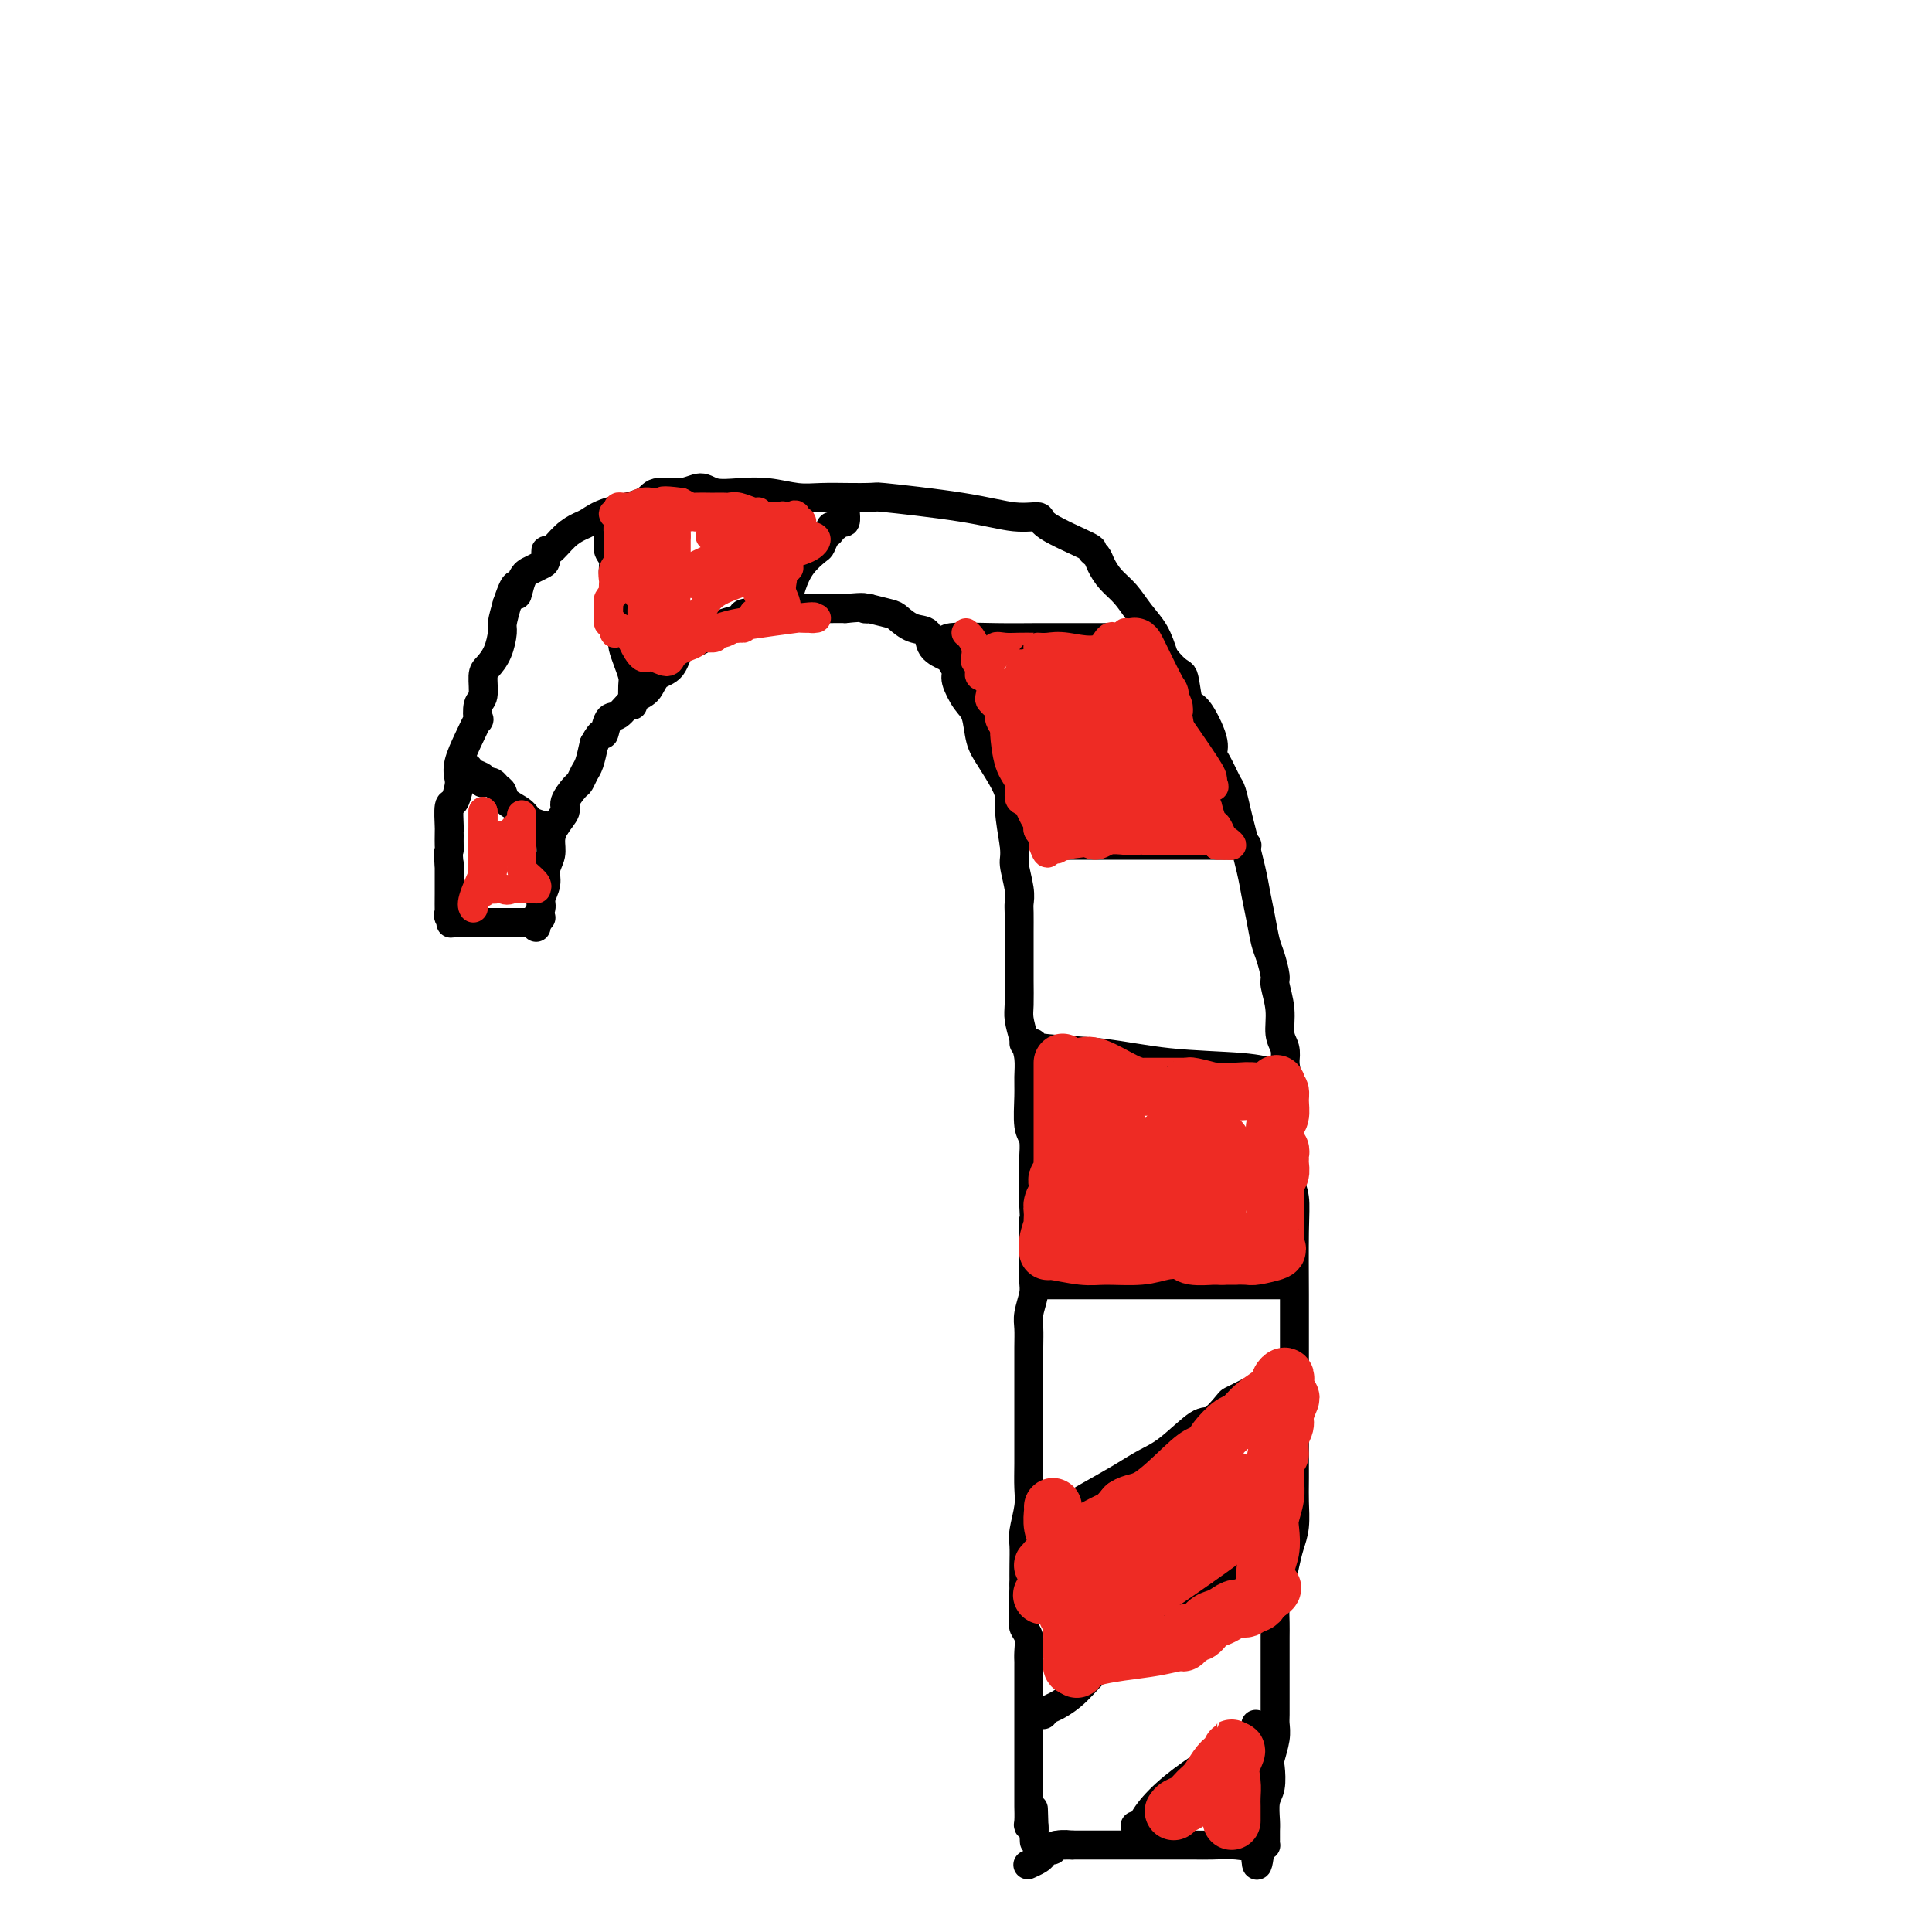 <svg viewBox='0 0 400 400' version='1.1' xmlns='http://www.w3.org/2000/svg' xmlns:xlink='http://www.w3.org/1999/xlink'><g fill='none' stroke='#000000' stroke-width='6' stroke-linecap='round' stroke-linejoin='round'><path d='M111,192c0.033,-0.359 0.065,-0.718 0,-1c-0.065,-0.282 -0.229,-0.487 0,-1c0.229,-0.513 0.850,-1.334 1,-2c0.150,-0.666 -0.170,-1.179 0,-2c0.170,-0.821 0.832,-1.952 1,-3c0.168,-1.048 -0.157,-2.014 0,-3c0.157,-0.986 0.797,-1.992 1,-3c0.203,-1.008 -0.030,-2.018 0,-3c0.030,-0.982 0.323,-1.936 1,-3c0.677,-1.064 1.740,-2.239 2,-3c0.260,-0.761 -0.281,-1.108 0,-2c0.281,-0.892 1.385,-2.327 2,-3c0.615,-0.673 0.742,-0.582 1,-1c0.258,-0.418 0.646,-1.343 1,-2c0.354,-0.657 0.672,-1.045 1,-2c0.328,-0.955 0.664,-2.478 1,-4'/><path d='M123,154c1.807,-3.370 1.825,-1.794 2,-2c0.175,-0.206 0.507,-2.195 1,-3c0.493,-0.805 1.147,-0.426 2,-1c0.853,-0.574 1.904,-2.102 3,-3c1.096,-0.898 2.235,-1.167 3,-2c0.765,-0.833 1.154,-2.230 2,-3c0.846,-0.770 2.148,-0.913 3,-2c0.852,-1.087 1.252,-3.117 2,-4c0.748,-0.883 1.843,-0.618 3,-1c1.157,-0.382 2.374,-1.413 3,-2c0.626,-0.587 0.659,-0.732 1,-1c0.341,-0.268 0.991,-0.659 2,-1c1.009,-0.341 2.378,-0.631 3,-1c0.622,-0.369 0.498,-0.817 1,-1c0.502,-0.183 1.629,-0.102 2,0c0.371,0.102 -0.014,0.223 1,0c1.014,-0.223 3.426,-0.792 5,-1c1.574,-0.208 2.308,-0.056 4,0c1.692,0.056 4.340,0.016 6,0c1.660,-0.016 2.330,-0.008 3,0'/><path d='M175,126c4.697,-0.468 3.940,-0.138 4,0c0.060,0.138 0.939,0.083 1,0c0.061,-0.083 -0.694,-0.193 0,0c0.694,0.193 2.838,0.688 4,1c1.162,0.312 1.341,0.441 2,1c0.659,0.559 1.797,1.549 3,2c1.203,0.451 2.470,0.362 3,1c0.530,0.638 0.323,2.003 1,3c0.677,0.997 2.240,1.625 3,2c0.760,0.375 0.718,0.496 1,1c0.282,0.504 0.887,1.391 1,2c0.113,0.609 -0.266,0.941 0,2c0.266,1.059 1.178,2.846 2,4c0.822,1.154 1.555,1.674 2,3c0.445,1.326 0.602,3.457 1,5c0.398,1.543 1.038,2.496 2,4c0.962,1.504 2.248,3.558 3,5c0.752,1.442 0.972,2.273 1,3c0.028,0.727 -0.135,1.351 0,3c0.135,1.649 0.567,4.325 1,7'/><path d='M210,175c0.249,2.658 -0.130,2.802 0,4c0.130,1.198 0.767,3.451 1,5c0.233,1.549 0.063,2.395 0,3c-0.063,0.605 -0.017,0.968 0,2c0.017,1.032 0.005,2.734 0,4c-0.005,1.266 -0.002,2.095 0,3c0.002,0.905 0.003,1.887 0,3c-0.003,1.113 -0.011,2.359 0,4c0.011,1.641 0.041,3.678 0,5c-0.041,1.322 -0.154,1.929 0,3c0.154,1.071 0.576,2.605 1,4c0.424,1.395 0.849,2.651 1,4c0.151,1.349 0.026,2.790 0,4c-0.026,1.210 0.046,2.188 0,4c-0.046,1.812 -0.208,4.458 0,6c0.208,1.542 0.788,1.980 1,3c0.212,1.020 0.057,2.621 0,4c-0.057,1.379 -0.016,2.537 0,4c0.016,1.463 0.008,3.232 0,5'/><path d='M214,249c0.619,12.084 0.167,5.295 0,4c-0.167,-1.295 -0.048,2.906 0,5c0.048,2.094 0.027,2.083 0,3c-0.027,0.917 -0.060,2.764 0,4c0.060,1.236 0.212,1.862 0,3c-0.212,1.138 -0.789,2.789 -1,4c-0.211,1.211 -0.057,1.981 0,3c0.057,1.019 0.015,2.286 0,4c-0.015,1.714 -0.004,3.874 0,5c0.004,1.126 0.001,1.216 0,2c-0.001,0.784 -0.001,2.261 0,4c0.001,1.739 0.001,3.741 0,5c-0.001,1.259 -0.004,1.776 0,3c0.004,1.224 0.015,3.155 0,5c-0.015,1.845 -0.057,3.602 0,5c0.057,1.398 0.211,2.435 0,4c-0.211,1.565 -0.789,3.657 -1,5c-0.211,1.343 -0.057,1.939 0,3c0.057,1.061 0.016,2.589 0,4c-0.016,1.411 -0.008,2.706 0,4'/><path d='M212,328c-0.314,12.475 -0.098,4.161 0,2c0.098,-2.161 0.079,1.831 0,4c-0.079,2.169 -0.217,2.516 0,3c0.217,0.484 0.790,1.107 1,2c0.210,0.893 0.056,2.057 0,3c-0.056,0.943 -0.015,1.663 0,2c0.015,0.337 0.004,0.289 0,1c-0.004,0.711 -0.001,2.180 0,4c0.001,1.820 0.000,3.990 0,5c-0.000,1.010 -0.000,0.860 0,2c0.000,1.140 0.000,3.570 0,5c-0.000,1.430 -0.000,1.859 0,3c0.000,1.141 0.000,2.996 0,4c-0.000,1.004 -0.001,1.159 0,2c0.001,0.841 0.004,2.368 0,3c-0.004,0.632 -0.015,0.370 0,1c0.015,0.630 0.057,2.152 0,3c-0.057,0.848 -0.211,1.021 0,1c0.211,-0.021 0.788,-0.236 1,0c0.212,0.236 0.061,0.925 0,1c-0.061,0.075 -0.030,-0.462 0,-1'/><path d='M214,378c0.311,7.333 0.089,0.667 0,-2c-0.089,-2.667 -0.044,-1.333 0,0'/><path d='M112,190c-0.333,0.423 -0.666,0.845 -1,1c-0.334,0.155 -0.671,0.041 -1,0c-0.329,-0.041 -0.652,-0.011 -1,0c-0.348,0.011 -0.722,0.003 -1,0c-0.278,-0.003 -0.459,-0.001 -1,0c-0.541,0.001 -1.441,0.000 -2,0c-0.559,-0.000 -0.776,-0.000 -1,0c-0.224,0.000 -0.454,0.000 -1,0c-0.546,-0.000 -1.407,-0.000 -2,0c-0.593,0.000 -0.918,0.000 -1,0c-0.082,-0.000 0.080,-0.000 0,0c-0.080,0.000 -0.403,0.000 -1,0c-0.597,-0.000 -1.468,-0.000 -2,0c-0.532,0.000 -0.723,0.000 -1,0c-0.277,-0.000 -0.638,-0.000 -1,0'/><path d='M95,191c-2.796,0.195 -1.285,0.182 -1,0c0.285,-0.182 -0.656,-0.533 -1,-1c-0.344,-0.467 -0.092,-1.050 0,-1c0.092,0.050 0.025,0.732 0,0c-0.025,-0.732 -0.007,-2.876 0,-4c0.007,-1.124 0.002,-1.226 0,-2c-0.002,-0.774 -0.001,-2.221 0,-3c0.001,-0.779 0.000,-0.889 0,-1'/><path d='M93,179c-0.309,-2.503 -0.083,-2.762 0,-3c0.083,-0.238 0.021,-0.457 0,-1c-0.021,-0.543 -0.003,-1.411 0,-2c0.003,-0.589 -0.010,-0.900 0,-1c0.010,-0.100 0.041,0.010 0,-1c-0.041,-1.010 -0.156,-3.140 0,-4c0.156,-0.860 0.583,-0.452 1,-1c0.417,-0.548 0.823,-2.054 1,-3c0.177,-0.946 0.125,-1.333 0,-2c-0.125,-0.667 -0.322,-1.615 0,-3c0.322,-1.385 1.162,-3.208 2,-5c0.838,-1.792 1.674,-3.551 2,-4c0.326,-0.449 0.142,0.414 0,0c-0.142,-0.414 -0.242,-2.104 0,-3c0.242,-0.896 0.825,-0.996 1,-2c0.175,-1.004 -0.059,-2.911 0,-4c0.059,-1.089 0.411,-1.361 1,-2c0.589,-0.639 1.416,-1.646 2,-3c0.584,-1.354 0.927,-3.057 1,-4c0.073,-0.943 -0.122,-1.127 0,-2c0.122,-0.873 0.561,-2.437 1,-4'/><path d='M105,125c2.274,-6.797 1.958,-2.789 2,-2c0.042,0.789 0.442,-1.639 1,-3c0.558,-1.361 1.275,-1.654 2,-2c0.725,-0.346 1.457,-0.743 2,-1c0.543,-0.257 0.898,-0.373 1,-1c0.102,-0.627 -0.048,-1.764 0,-2c0.048,-0.236 0.295,0.428 1,0c0.705,-0.428 1.870,-1.948 3,-3c1.130,-1.052 2.225,-1.635 3,-2c0.775,-0.365 1.228,-0.513 2,-1c0.772,-0.487 1.862,-1.312 4,-2c2.138,-0.688 5.323,-1.238 7,-2c1.677,-0.762 1.847,-1.735 3,-2c1.153,-0.265 3.289,0.177 5,0c1.711,-0.177 2.995,-0.972 4,-1c1.005,-0.028 1.730,0.710 3,1c1.270,0.290 3.086,0.130 5,0c1.914,-0.130 3.925,-0.231 6,0c2.075,0.231 4.212,0.793 6,1c1.788,0.207 3.225,0.059 5,0c1.775,-0.059 3.887,-0.030 6,0'/><path d='M176,103c6.959,0.067 4.358,-0.266 7,0c2.642,0.266 10.527,1.129 16,2c5.473,0.871 8.534,1.749 11,2c2.466,0.251 4.338,-0.127 5,0c0.662,0.127 0.113,0.757 2,2c1.887,1.243 6.209,3.099 8,4c1.791,0.901 1.049,0.848 1,1c-0.049,0.152 0.594,0.508 1,1c0.406,0.492 0.574,1.120 1,2c0.426,0.880 1.112,2.012 2,3c0.888,0.988 1.980,1.832 3,3c1.020,1.168 1.967,2.661 3,4c1.033,1.339 2.152,2.526 3,4c0.848,1.474 1.424,3.237 2,5'/><path d='M241,136c3.030,3.861 3.606,3.013 4,4c0.394,0.987 0.605,3.809 1,5c0.395,1.191 0.974,0.750 2,2c1.026,1.250 2.498,4.192 3,6c0.502,1.808 0.033,2.483 0,3c-0.033,0.517 0.371,0.875 1,2c0.629,1.125 1.482,3.017 2,4c0.518,0.983 0.702,1.055 1,2c0.298,0.945 0.710,2.761 1,4c0.290,1.239 0.459,1.900 1,4c0.541,2.100 1.454,5.638 2,8c0.546,2.362 0.725,3.547 1,5c0.275,1.453 0.647,3.174 1,5c0.353,1.826 0.687,3.758 1,5c0.313,1.242 0.605,1.796 1,3c0.395,1.204 0.894,3.060 1,4c0.106,0.940 -0.182,0.965 0,2c0.182,1.035 0.832,3.082 1,5c0.168,1.918 -0.147,3.709 0,5c0.147,1.291 0.756,2.083 1,3c0.244,0.917 0.122,1.958 0,3'/><path d='M266,220c1.563,9.026 0.472,5.589 0,5c-0.472,-0.589 -0.324,1.668 0,3c0.324,1.332 0.823,1.737 1,3c0.177,1.263 0.033,3.383 0,5c-0.033,1.617 0.044,2.730 0,4c-0.044,1.270 -0.208,2.696 0,4c0.208,1.304 0.788,2.487 1,4c0.212,1.513 0.057,3.355 0,7c-0.057,3.645 -0.015,9.094 0,13c0.015,3.906 0.004,6.269 0,8c-0.004,1.731 -0.000,2.829 0,6c0.000,3.171 -0.003,8.413 0,13c0.003,4.587 0.012,8.518 0,11c-0.012,2.482 -0.045,3.513 0,5c0.045,1.487 0.167,3.430 0,5c-0.167,1.570 -0.622,2.769 -1,4c-0.378,1.231 -0.679,2.495 -1,4c-0.321,1.505 -0.660,3.253 -1,5'/><path d='M265,329c-0.691,2.775 -0.917,3.214 -1,4c-0.083,0.786 -0.022,1.920 0,3c0.022,1.080 0.006,2.105 0,3c-0.006,0.895 -0.002,1.661 0,3c0.002,1.339 0.000,3.250 0,5c-0.000,1.750 0.001,3.338 0,4c-0.001,0.662 -0.004,0.398 0,1c0.004,0.602 0.015,2.071 0,3c-0.015,0.929 -0.056,1.320 0,2c0.056,0.680 0.207,1.650 0,3c-0.207,1.350 -0.773,3.079 -1,4c-0.227,0.921 -0.113,1.033 0,2c0.113,0.967 0.227,2.787 0,4c-0.227,1.213 -0.793,1.817 -1,3c-0.207,1.183 -0.055,2.944 0,4c0.055,1.056 0.012,1.407 0,2c-0.012,0.593 0.007,1.427 0,2c-0.007,0.573 -0.040,0.885 0,1c0.040,0.115 0.154,0.033 0,0c-0.154,-0.033 -0.577,-0.016 -1,0'/><path d='M261,382c-0.892,8.199 -1.123,2.197 -1,0c0.123,-2.197 0.598,-0.589 0,0c-0.598,0.589 -2.271,0.158 -4,0c-1.729,-0.158 -3.514,-0.042 -5,0c-1.486,0.042 -2.672,0.011 -4,0c-1.328,-0.011 -2.796,-0.003 -4,0c-1.204,0.003 -2.143,0.001 -3,0c-0.857,-0.001 -1.630,-0.000 -3,0c-1.370,0.000 -3.336,0.000 -4,0c-0.664,-0.000 -0.028,-0.000 0,0c0.028,0.000 -0.554,0.000 -1,0c-0.446,-0.000 -0.757,-0.000 -1,0c-0.243,0.000 -0.418,0.000 -1,0c-0.582,-0.000 -1.570,-0.000 -2,0c-0.430,0.000 -0.301,0.000 -1,0c-0.699,-0.000 -2.227,-0.000 -3,0c-0.773,0.000 -0.792,0.000 -1,0c-0.208,-0.000 -0.604,-0.000 -1,0'/><path d='M222,382c-6.151,0.017 -2.030,0.060 -1,0c1.030,-0.060 -1.032,-0.224 -2,0c-0.968,0.224 -0.841,0.834 -1,1c-0.159,0.166 -0.603,-0.113 -1,0c-0.397,0.113 -0.745,0.618 -1,1c-0.255,0.382 -0.415,0.641 -1,1c-0.585,0.359 -1.596,0.817 -2,1c-0.404,0.183 -0.202,0.092 0,0'/><path d='M115,171c-0.390,-0.017 -0.780,-0.035 -1,0c-0.220,0.035 -0.268,0.122 -1,0c-0.732,-0.122 -2.146,-0.452 -3,-1c-0.854,-0.548 -1.146,-1.313 -2,-2c-0.854,-0.687 -2.270,-1.294 -3,-2c-0.730,-0.706 -0.774,-1.510 -1,-2c-0.226,-0.490 -0.636,-0.666 -1,-1c-0.364,-0.334 -0.684,-0.824 -1,-1c-0.316,-0.176 -0.627,-0.036 -1,0c-0.373,0.036 -0.807,-0.032 -1,0c-0.193,0.032 -0.144,0.163 0,0c0.144,-0.163 0.385,-0.621 0,-1c-0.385,-0.379 -1.396,-0.680 -2,-1c-0.604,-0.320 -0.802,-0.660 -1,-1'/><path d='M97,159c-3.000,-2.000 -1.500,-1.000 0,0'/><path d='M131,146c0.006,-0.125 0.012,-0.250 0,-1c-0.012,-0.750 -0.042,-2.125 0,-3c0.042,-0.875 0.156,-1.249 0,-2c-0.156,-0.751 -0.582,-1.880 -1,-3c-0.418,-1.120 -0.829,-2.232 -1,-3c-0.171,-0.768 -0.102,-1.191 0,-2c0.102,-0.809 0.239,-2.002 0,-3c-0.239,-0.998 -0.852,-1.800 -1,-3c-0.148,-1.200 0.171,-2.797 0,-4c-0.171,-1.203 -0.830,-2.013 -1,-3c-0.170,-0.987 0.150,-2.151 0,-3c-0.150,-0.849 -0.771,-1.382 -1,-2c-0.229,-0.618 -0.065,-1.319 0,-2c0.065,-0.681 0.033,-1.340 0,-2'/><path d='M126,110c-0.833,-6.000 -0.417,-3.000 0,0'/><path d='M162,127c-0.093,-0.261 -0.186,-0.522 0,-1c0.186,-0.478 0.652,-1.174 1,-2c0.348,-0.826 0.579,-1.783 1,-3c0.421,-1.217 1.031,-2.693 2,-4c0.969,-1.307 2.297,-2.445 3,-3c0.703,-0.555 0.780,-0.526 1,-1c0.220,-0.474 0.584,-1.452 1,-2c0.416,-0.548 0.886,-0.667 1,-1c0.114,-0.333 -0.127,-0.881 0,-1c0.127,-0.119 0.622,0.192 1,0c0.378,-0.192 0.637,-0.887 1,-1c0.363,-0.113 0.828,0.354 1,0c0.172,-0.354 0.049,-1.530 0,-2c-0.049,-0.470 -0.025,-0.235 0,0'/><path d='M195,133c0.522,0.113 1.043,0.226 1,0c-0.043,-0.226 -0.652,-0.793 1,-1c1.652,-0.207 5.563,-0.056 9,0c3.437,0.056 6.399,0.015 9,0c2.601,-0.015 4.842,-0.004 8,0c3.158,0.004 7.235,0.001 9,0c1.765,-0.001 1.219,-0.000 1,0c-0.219,0.000 -0.109,0.000 0,0'/><path d='M220,175c0.894,0.000 1.788,0.000 4,0c2.212,0.000 5.742,0.000 10,0c4.258,0.000 9.244,0.000 13,0c3.756,0.000 6.280,0.000 8,0c1.720,0.000 2.634,0.000 3,0c0.366,0.000 0.183,0.000 0,0'/><path d='M212,216c0.898,-0.098 1.797,-0.195 2,0c0.203,0.195 -0.289,0.683 2,1c2.289,0.317 7.359,0.463 12,1c4.641,0.537 8.851,1.464 14,2c5.149,0.536 11.236,0.679 15,1c3.764,0.321 5.205,0.818 6,1c0.795,0.182 0.945,0.049 1,0c0.055,-0.049 0.016,-0.014 0,0c-0.016,0.014 -0.008,0.007 0,0'/><path d='M215,266c0.282,0.000 0.564,0.000 1,0c0.436,0.000 1.026,0.000 4,0c2.974,0.000 8.331,0.000 13,0c4.669,0.000 8.651,0.000 13,0c4.349,0.000 9.067,0.000 11,0c1.933,0.000 1.081,0.000 1,0c-0.081,0.000 0.610,0.000 1,0c0.390,0.000 0.481,0.000 1,0c0.519,0.000 1.467,0.000 2,0c0.533,-0.000 0.651,0.000 1,0c0.349,0.000 0.929,0.000 1,0c0.071,0.000 -0.365,0.000 0,0c0.365,0.000 1.533,0.000 2,0c0.467,0.000 0.234,0.000 0,0'/><path d='M218,315c0.413,-0.373 0.826,-0.747 1,-1c0.174,-0.253 0.109,-0.386 1,-1c0.891,-0.614 2.739,-1.710 5,-3c2.261,-1.290 4.936,-2.774 7,-4c2.064,-1.226 3.516,-2.196 5,-3c1.484,-0.804 2.999,-1.444 5,-3c2.001,-1.556 4.489,-4.027 6,-5c1.511,-0.973 2.044,-0.446 3,-1c0.956,-0.554 2.333,-2.187 3,-3c0.667,-0.813 0.622,-0.806 1,-1c0.378,-0.194 1.179,-0.591 2,-1c0.821,-0.409 1.663,-0.831 2,-1c0.337,-0.169 0.168,-0.084 0,0'/><path d='M216,355c0.286,-0.365 0.572,-0.729 1,-1c0.428,-0.271 0.997,-0.448 2,-1c1.003,-0.552 2.439,-1.479 4,-3c1.561,-1.521 3.246,-3.636 5,-5c1.754,-1.364 3.575,-1.976 5,-3c1.425,-1.024 2.453,-2.458 4,-4c1.547,-1.542 3.613,-3.190 5,-4c1.387,-0.810 2.093,-0.780 3,-1c0.907,-0.220 2.013,-0.690 3,-1c0.987,-0.310 1.856,-0.459 3,-1c1.144,-0.541 2.565,-1.473 3,-2c0.435,-0.527 -0.114,-0.649 0,-1c0.114,-0.351 0.893,-0.931 1,-1c0.107,-0.069 -0.456,0.373 0,0c0.456,-0.373 1.930,-1.562 3,-2c1.070,-0.438 1.734,-0.125 2,0c0.266,0.125 0.133,0.063 0,0'/><path d='M260,325c3.000,-1.500 1.500,-0.750 0,0'/><path d='M235,378c0.300,0.224 0.599,0.448 1,0c0.401,-0.448 0.902,-1.566 2,-3c1.098,-1.434 2.792,-3.182 5,-5c2.208,-1.818 4.931,-3.706 7,-5c2.069,-1.294 3.482,-1.993 5,-3c1.518,-1.007 3.139,-2.321 4,-3c0.861,-0.679 0.963,-0.721 1,-1c0.037,-0.279 0.011,-0.794 0,-1c-0.011,-0.206 -0.005,-0.103 0,0'/></g>
<g fill='none' stroke='#EE2B24' stroke-width='6' stroke-linecap='round' stroke-linejoin='round'><path d='M100,168c0.000,0.314 0.000,0.629 0,1c0.000,0.371 0.000,0.799 0,2c0.000,1.201 0.000,3.176 0,4c0.000,0.824 0.000,0.498 0,1c0.000,0.502 0.000,1.831 0,3c0.000,1.169 0.000,2.179 0,3c0.000,0.821 0.000,1.452 0,2c0.000,0.548 0.000,1.014 0,1c0.000,-0.014 0.000,-0.507 0,-1'/><path d='M100,184c0.000,2.158 0.000,-0.448 0,-2c0.000,-1.552 0.000,-2.051 0,-3c0.000,-0.949 0.000,-2.350 0,-3c0.000,-0.650 0.000,-0.551 0,-1c0.000,-0.449 0.000,-1.447 0,-2c0.000,-0.553 0.000,-0.660 0,-1c0.000,-0.340 0.000,-0.913 0,-1c0.000,-0.087 0.000,0.311 0,0c0.000,-0.311 0.000,-1.331 0,-2c0.000,-0.669 0.000,-0.988 0,-1c0.000,-0.012 0.000,0.282 0,1c0.000,0.718 0.000,1.859 0,3'/><path d='M100,172c-0.003,1.144 -0.010,2.505 0,4c0.010,1.495 0.036,3.122 0,4c-0.036,0.878 -0.135,1.005 0,1c0.135,-0.005 0.505,-0.141 1,0c0.495,0.141 1.116,0.560 1,1c-0.116,0.440 -0.970,0.903 -1,1c-0.030,0.097 0.762,-0.170 1,0c0.238,0.170 -0.080,0.778 0,1c0.080,0.222 0.558,0.060 1,0c0.442,-0.060 0.850,-0.016 1,0c0.150,0.016 0.043,0.005 0,0c-0.043,-0.005 -0.021,-0.002 0,0'/><path d='M104,184c1.024,0.619 1.583,0.166 2,0c0.417,-0.166 0.690,-0.045 1,0c0.310,0.045 0.657,0.012 1,0c0.343,-0.012 0.682,-0.005 1,0c0.318,0.005 0.615,0.009 1,0c0.385,-0.009 0.860,-0.031 1,0c0.140,0.031 -0.053,0.114 0,0c0.053,-0.114 0.354,-0.426 0,-1c-0.354,-0.574 -1.363,-1.412 -2,-2c-0.637,-0.588 -0.902,-0.928 -1,-1c-0.098,-0.072 -0.028,0.122 0,0c0.028,-0.122 0.014,-0.561 0,-1'/><path d='M108,179c-0.309,-0.951 -0.083,-0.829 0,-1c0.083,-0.171 0.022,-0.637 0,-1c-0.022,-0.363 -0.006,-0.624 0,-1c0.006,-0.376 0.002,-0.868 0,-1c-0.002,-0.132 -0.000,0.097 0,0c0.000,-0.097 0.000,-0.521 0,-1c-0.000,-0.479 -0.000,-1.014 0,-2c0.000,-0.986 0.000,-2.425 0,-3c-0.000,-0.575 -0.000,-0.288 0,0'/><path d='M108,169c0.015,-1.031 0.053,1.391 0,2c-0.053,0.609 -0.196,-0.594 -1,0c-0.804,0.594 -2.267,2.986 -3,4c-0.733,1.014 -0.736,0.649 -1,1c-0.264,0.351 -0.791,1.419 -1,2c-0.209,0.581 -0.102,0.677 0,1c0.102,0.323 0.199,0.873 0,1c-0.199,0.127 -0.694,-0.170 -1,0c-0.306,0.170 -0.422,0.808 0,0c0.422,-0.808 1.381,-3.062 2,-4c0.619,-0.938 0.897,-0.560 1,-1c0.103,-0.440 0.029,-1.697 0,-2c-0.029,-0.303 -0.015,0.349 0,1'/><path d='M104,174c-0.342,0.465 -2.197,3.627 -3,5c-0.803,1.373 -0.556,0.956 -1,2c-0.444,1.044 -1.581,3.550 -2,5c-0.419,1.450 -0.120,1.843 0,2c0.120,0.157 0.060,0.079 0,0'/><path d='M136,136c0.331,-0.030 0.662,-0.060 1,0c0.338,0.060 0.685,0.209 1,0c0.315,-0.209 0.600,-0.777 1,-1c0.400,-0.223 0.914,-0.102 1,0c0.086,0.102 -0.256,0.185 0,0c0.256,-0.185 1.110,-0.638 2,-1c0.890,-0.362 1.815,-0.632 2,-1c0.185,-0.368 -0.372,-0.834 0,-1c0.372,-0.166 1.672,-0.030 2,0c0.328,0.030 -0.316,-0.044 0,0c0.316,0.044 1.593,0.205 2,0c0.407,-0.205 -0.056,-0.777 0,-1c0.056,-0.223 0.630,-0.099 1,0c0.370,0.099 0.534,0.171 1,0c0.466,-0.171 1.233,-0.586 2,-1'/><path d='M152,130c2.719,-0.924 1.516,-0.233 1,0c-0.516,0.233 -0.346,0.010 0,0c0.346,-0.010 0.867,0.195 1,0c0.133,-0.195 -0.123,-0.788 0,-1c0.123,-0.212 0.624,-0.043 1,0c0.376,0.043 0.625,-0.041 1,0c0.375,0.041 0.875,0.208 1,0c0.125,-0.208 -0.125,-0.792 0,-1c0.125,-0.208 0.625,-0.042 1,0c0.375,0.042 0.626,-0.041 1,0c0.374,0.041 0.871,0.207 1,0c0.129,-0.207 -0.110,-0.788 0,-1c0.110,-0.212 0.568,-0.057 1,0c0.432,0.057 0.838,0.016 1,0c0.162,-0.016 0.081,-0.008 0,0'/><path d='M162,127c1.547,-1.218 0.415,-2.764 0,-4c-0.415,-1.236 -0.111,-2.164 0,-3c0.111,-0.836 0.030,-1.581 0,-2c-0.030,-0.419 -0.008,-0.511 0,-1c0.008,-0.489 0.001,-1.374 0,-2c-0.001,-0.626 0.004,-0.994 0,-1c-0.004,-0.006 -0.016,0.348 0,0c0.016,-0.348 0.060,-1.400 0,-2c-0.060,-0.600 -0.224,-0.748 0,-1c0.224,-0.252 0.835,-0.607 1,-1c0.165,-0.393 -0.116,-0.824 0,-1c0.116,-0.176 0.629,-0.099 1,0c0.371,0.099 0.600,0.219 1,0c0.400,-0.219 0.971,-0.777 1,-1c0.029,-0.223 -0.486,-0.112 -1,0'/><path d='M165,108c0.074,-2.879 -1.239,-0.575 -2,0c-0.761,0.575 -0.968,-0.577 -1,-1c-0.032,-0.423 0.111,-0.117 0,0c-0.111,0.117 -0.476,0.047 -1,0c-0.524,-0.047 -1.208,-0.069 -2,0c-0.792,0.069 -1.694,0.229 -2,0c-0.306,-0.229 -0.017,-0.846 0,-1c0.017,-0.154 -0.238,0.155 -1,0c-0.762,-0.155 -2.032,-0.774 -3,-1c-0.968,-0.226 -1.633,-0.061 -2,0c-0.367,0.061 -0.435,0.016 -1,0c-0.565,-0.016 -1.628,-0.004 -2,0c-0.372,0.004 -0.053,-0.002 0,0c0.053,0.002 -0.161,0.011 -1,0c-0.839,-0.011 -2.303,-0.041 -3,0c-0.697,0.041 -0.628,0.155 -1,0c-0.372,-0.155 -1.186,-0.577 -2,-1'/><path d='M141,104c-4.568,-0.618 -3.988,-0.162 -4,0c-0.012,0.162 -0.614,0.029 -1,0c-0.386,-0.029 -0.555,0.045 -1,0c-0.445,-0.045 -1.167,-0.209 -2,0c-0.833,0.209 -1.779,0.791 -2,1c-0.221,0.209 0.281,0.046 0,0c-0.281,-0.046 -1.345,0.026 -2,0c-0.655,-0.026 -0.901,-0.150 -1,0c-0.099,0.150 -0.049,0.575 0,1'/><path d='M128,106c-2.011,0.428 -0.539,0.498 0,1c0.539,0.502 0.145,1.437 0,2c-0.145,0.563 -0.043,0.755 0,1c0.043,0.245 0.026,0.542 0,1c-0.026,0.458 -0.059,1.077 0,2c0.059,0.923 0.212,2.150 0,3c-0.212,0.850 -0.788,1.323 -1,2c-0.212,0.677 -0.061,1.557 0,2c0.061,0.443 0.030,0.447 0,1c-0.030,0.553 -0.061,1.653 0,2c0.061,0.347 0.212,-0.061 0,0c-0.212,0.061 -0.789,0.590 -1,1c-0.211,0.410 -0.056,0.701 0,1c0.056,0.299 0.014,0.606 0,1c-0.014,0.394 -0.001,0.876 0,1c0.001,0.124 -0.010,-0.111 0,0c0.010,0.111 0.041,0.568 0,1c-0.041,0.432 -0.155,0.838 0,1c0.155,0.162 0.577,0.081 1,0'/><path d='M127,129c0.025,3.719 0.587,1.516 1,1c0.413,-0.516 0.676,0.655 1,1c0.324,0.345 0.710,-0.137 1,0c0.290,0.137 0.484,0.894 1,2c0.516,1.106 1.353,2.560 2,3c0.647,0.440 1.102,-0.136 2,0c0.898,0.136 2.238,0.982 3,1c0.762,0.018 0.947,-0.794 1,-1c0.053,-0.206 -0.027,0.192 0,0c0.027,-0.192 0.161,-0.975 1,-2c0.839,-1.025 2.383,-2.293 4,-3c1.617,-0.707 3.309,-0.854 5,-1'/><path d='M149,130c4.430,-1.536 10.004,-1.875 13,-2c2.996,-0.125 3.415,-0.037 4,0c0.585,0.037 1.336,0.021 2,0c0.664,-0.021 1.241,-0.047 1,0c-0.241,0.047 -1.299,0.169 -1,0c0.299,-0.169 1.957,-0.628 -3,0c-4.957,0.628 -16.528,2.341 -21,3c-4.472,0.659 -1.846,0.262 -1,0c0.846,-0.262 -0.089,-0.389 0,-1c0.089,-0.611 1.204,-1.705 2,-3c0.796,-1.295 1.275,-2.790 3,-4c1.725,-1.210 4.695,-2.133 7,-3c2.305,-0.867 3.944,-1.676 5,-2c1.056,-0.324 1.528,-0.162 2,0'/><path d='M162,118c2.340,-0.797 1.189,-0.290 0,0c-1.189,0.290 -2.417,0.362 -5,1c-2.583,0.638 -6.520,1.843 -10,2c-3.480,0.157 -6.504,-0.734 -8,-1c-1.496,-0.266 -1.463,0.093 1,-1c2.463,-1.093 7.355,-3.636 11,-5c3.645,-1.364 6.043,-1.548 9,-2c2.957,-0.452 6.473,-1.173 8,-1c1.527,0.173 1.065,1.239 0,2c-1.065,0.761 -2.733,1.217 -5,2c-2.267,0.783 -5.134,1.891 -8,3'/><path d='M155,118c-3.343,1.320 -5.200,1.122 -6,1c-0.800,-0.122 -0.544,-0.166 0,-1c0.544,-0.834 1.377,-2.457 3,-4c1.623,-1.543 4.035,-3.006 6,-4c1.965,-0.994 3.482,-1.518 4,-2c0.518,-0.482 0.037,-0.924 0,-1c-0.037,-0.076 0.371,0.212 0,1c-0.371,0.788 -1.522,2.077 -3,4c-1.478,1.923 -3.282,4.479 -5,6c-1.718,1.521 -3.348,2.006 -4,2c-0.652,-0.006 -0.326,-0.503 0,-1'/><path d='M150,119c-1.897,1.431 -0.641,-0.493 0,-3c0.641,-2.507 0.665,-5.599 1,-7c0.335,-1.401 0.980,-1.111 1,-1c0.020,0.111 -0.584,0.044 -1,0c-0.416,-0.044 -0.645,-0.064 -1,0c-0.355,0.064 -0.838,0.213 -1,0c-0.162,-0.213 -0.005,-0.788 0,-1c0.005,-0.212 -0.141,-0.061 -1,0c-0.859,0.061 -2.429,0.030 -4,0'/><path d='M144,107c-1.201,-0.309 -0.705,-0.083 -1,0c-0.295,0.083 -1.382,0.023 -2,0c-0.618,-0.023 -0.768,-0.011 -1,0c-0.232,0.011 -0.545,0.019 -1,0c-0.455,-0.019 -1.050,-0.066 -2,0c-0.950,0.066 -2.255,0.244 -3,0c-0.745,-0.244 -0.931,-0.912 -1,-1c-0.069,-0.088 -0.020,0.403 0,1c0.020,0.597 0.010,1.298 0,2'/><path d='M133,109c-2.155,1.123 -2.041,2.931 -2,4c0.041,1.069 0.010,1.400 0,2c-0.010,0.600 0.001,1.469 0,2c-0.001,0.531 -0.015,0.723 0,1c0.015,0.277 0.060,0.638 0,1c-0.060,0.362 -0.226,0.725 0,1c0.226,0.275 0.844,0.462 1,1c0.156,0.538 -0.152,1.426 0,2c0.152,0.574 0.762,0.832 1,1c0.238,0.168 0.102,0.244 0,1c-0.102,0.756 -0.172,2.192 0,3c0.172,0.808 0.586,0.987 1,1c0.414,0.013 0.829,-0.140 1,0c0.171,0.140 0.097,0.574 0,1c-0.097,0.426 -0.219,0.846 0,1c0.219,0.154 0.777,0.044 1,0c0.223,-0.044 0.112,-0.022 0,0'/><path d='M136,131c1.049,1.643 1.171,0.251 1,0c-0.171,-0.251 -0.634,0.637 0,0c0.634,-0.637 2.366,-2.801 3,-4c0.634,-1.199 0.170,-1.434 0,-2c-0.170,-0.566 -0.046,-1.464 0,-2c0.046,-0.536 0.012,-0.710 0,-1c-0.012,-0.290 -0.003,-0.696 0,-1c0.003,-0.304 0.001,-0.505 0,-1c-0.001,-0.495 -0.000,-1.284 0,-2c0.000,-0.716 0.000,-1.359 0,-2c-0.000,-0.641 -0.000,-1.279 0,-2c0.000,-0.721 0.000,-1.523 0,-2c-0.000,-0.477 -0.000,-0.628 0,-1c0.000,-0.372 0.000,-0.963 0,-1c-0.000,-0.037 -0.000,0.482 0,1'/><path d='M140,111c-0.182,-1.903 -0.637,1.339 -1,3c-0.363,1.661 -0.633,1.739 -1,2c-0.367,0.261 -0.829,0.703 -1,1c-0.171,0.297 -0.050,0.449 0,1c0.050,0.551 0.027,1.503 0,2c-0.027,0.497 -0.060,0.540 0,1c0.060,0.460 0.213,1.336 0,2c-0.213,0.664 -0.791,1.115 -1,2c-0.209,0.885 -0.048,2.204 0,3c0.048,0.796 -0.015,1.069 0,1c0.015,-0.069 0.109,-0.480 0,-1c-0.109,-0.520 -0.422,-1.148 0,-3c0.422,-1.852 1.577,-4.930 2,-7c0.423,-2.070 0.114,-3.134 0,-4c-0.114,-0.866 -0.033,-1.533 0,-2c0.033,-0.467 0.016,-0.733 0,-1'/><path d='M138,111c0.300,-2.807 0.049,-1.326 0,-1c-0.049,0.326 0.102,-0.505 0,-1c-0.102,-0.495 -0.458,-0.655 -1,0c-0.542,0.655 -1.269,2.126 -2,3c-0.731,0.874 -1.464,1.152 -2,2c-0.536,0.848 -0.873,2.265 -1,3c-0.127,0.735 -0.045,0.789 0,1c0.045,0.211 0.051,0.578 0,1c-0.051,0.422 -0.160,0.898 0,1c0.160,0.102 0.589,-0.172 1,0c0.411,0.172 0.803,0.789 1,1c0.197,0.211 0.197,0.015 1,0c0.803,-0.015 2.408,0.150 4,0c1.592,-0.150 3.169,-0.614 5,-1c1.831,-0.386 3.915,-0.693 6,-1'/><path d='M150,119c4.539,-0.818 6.888,-2.363 8,-3c1.112,-0.637 0.989,-0.367 0,-1c-0.989,-0.633 -2.842,-2.170 -4,-3c-1.158,-0.830 -1.619,-0.954 -2,-1c-0.381,-0.046 -0.680,-0.013 -1,0c-0.320,0.013 -0.660,0.007 -1,0'/><path d='M150,111c-1.713,-0.773 -1.995,-0.204 -2,0c-0.005,0.204 0.267,0.043 0,0c-0.267,-0.043 -1.072,0.031 -1,0c0.072,-0.031 1.021,-0.166 1,0c-0.021,0.166 -1.011,0.633 0,1c1.011,0.367 4.022,0.634 5,1c0.978,0.366 -0.078,0.830 0,1c0.078,0.170 1.290,0.046 2,0c0.710,-0.046 0.917,-0.013 1,0c0.083,0.013 0.041,0.007 0,0'/><path d='M156,114c1.619,0.642 1.166,0.746 1,1c-0.166,0.254 -0.044,0.659 0,1c0.044,0.341 0.012,0.620 0,1c-0.012,0.380 -0.003,0.861 0,1c0.003,0.139 0.001,-0.064 0,0c-0.001,0.064 -0.002,0.394 0,1c0.002,0.606 0.005,1.488 0,2c-0.005,0.512 -0.020,0.652 0,1c0.020,0.348 0.073,0.902 0,1c-0.073,0.098 -0.272,-0.261 0,0c0.272,0.261 1.015,1.142 1,2c-0.015,0.858 -0.787,1.694 -1,2c-0.213,0.306 0.135,0.082 0,0c-0.135,-0.082 -0.753,-0.024 -1,0c-0.247,0.024 -0.124,0.012 0,0'/><path d='M200,131c0.311,0.250 0.623,0.501 1,1c0.377,0.499 0.820,1.247 1,2c0.180,0.753 0.099,1.512 0,2c-0.099,0.488 -0.215,0.706 0,1c0.215,0.294 0.762,0.664 1,1c0.238,0.336 0.168,0.639 0,1c-0.168,0.361 -0.435,0.779 0,1c0.435,0.221 1.571,0.244 2,1c0.429,0.756 0.152,2.246 0,3c-0.152,0.754 -0.178,0.772 0,1c0.178,0.228 0.559,0.666 1,1c0.441,0.334 0.943,0.564 1,1c0.057,0.436 -0.331,1.079 0,2c0.331,0.921 1.380,2.120 2,3c0.620,0.880 0.810,1.440 1,2'/><path d='M210,154c1.668,4.206 0.838,3.222 1,3c0.162,-0.222 1.315,0.320 2,1c0.685,0.680 0.901,1.499 1,2c0.099,0.501 0.079,0.683 0,1c-0.079,0.317 -0.217,0.767 0,1c0.217,0.233 0.790,0.247 1,1c0.210,0.753 0.056,2.243 0,3c-0.056,0.757 -0.015,0.780 0,1c0.015,0.220 0.003,0.636 0,1c-0.003,0.364 0.003,0.675 0,1c-0.003,0.325 -0.015,0.664 0,1c0.015,0.336 0.056,0.667 0,1c-0.056,0.333 -0.211,0.667 0,1c0.211,0.333 0.788,0.667 1,1c0.212,0.333 0.061,0.667 0,1c-0.061,0.333 -0.030,0.667 0,1'/><path d='M216,175c1.159,3.232 1.056,0.814 1,0c-0.056,-0.814 -0.065,-0.022 2,0c2.065,0.022 6.203,-0.726 9,-1c2.797,-0.274 4.253,-0.074 5,0c0.747,0.074 0.785,0.021 1,0c0.215,-0.021 0.608,-0.011 1,0'/><path d='M235,174c3.134,-0.155 1.470,-0.041 2,0c0.530,0.041 3.255,0.011 5,0c1.745,-0.011 2.509,-0.003 3,0c0.491,0.003 0.709,0.001 1,0c0.291,-0.001 0.656,-0.000 1,0c0.344,0.000 0.666,-0.001 1,0c0.334,0.001 0.681,0.003 1,0c0.319,-0.003 0.611,-0.011 1,0c0.389,0.011 0.874,0.041 1,0c0.126,-0.041 -0.107,-0.155 0,0c0.107,0.155 0.553,0.577 1,1'/><path d='M252,175c3.009,0.141 2.033,-0.008 2,0c-0.033,0.008 0.878,0.172 1,0c0.122,-0.172 -0.545,-0.682 -1,-1c-0.455,-0.318 -0.699,-0.446 -1,-1c-0.301,-0.554 -0.658,-1.534 -1,-2c-0.342,-0.466 -0.669,-0.419 -1,-1c-0.331,-0.581 -0.665,-1.791 -1,-3'/><path d='M250,167c-1.107,-1.451 -1.374,-1.079 -2,-1c-0.626,0.079 -1.611,-0.135 -2,-1c-0.389,-0.865 -0.180,-2.381 0,-3c0.180,-0.619 0.333,-0.341 0,-1c-0.333,-0.659 -1.150,-2.256 -2,-3c-0.850,-0.744 -1.732,-0.636 -2,-1c-0.268,-0.364 0.078,-1.201 0,-2c-0.078,-0.799 -0.581,-1.561 -1,-2c-0.419,-0.439 -0.753,-0.556 -1,-1c-0.247,-0.444 -0.406,-1.214 -1,-2c-0.594,-0.786 -1.624,-1.587 -2,-2c-0.376,-0.413 -0.100,-0.438 0,-1c0.100,-0.562 0.023,-1.659 0,-2c-0.023,-0.341 0.008,0.076 0,0c-0.008,-0.076 -0.055,-0.646 0,-1c0.055,-0.354 0.211,-0.493 0,-1c-0.211,-0.507 -0.788,-1.383 -1,-2c-0.212,-0.617 -0.057,-0.974 0,-1c0.057,-0.026 0.016,0.278 0,0c-0.016,-0.278 -0.008,-1.139 0,-2'/><path d='M236,138c-0.337,-1.907 -0.678,-1.673 -1,-2c-0.322,-0.327 -0.623,-1.214 -1,-2c-0.377,-0.786 -0.830,-1.472 -1,-2c-0.170,-0.528 -0.057,-0.898 0,-1c0.057,-0.102 0.058,0.066 0,1c-0.058,0.934 -0.174,2.635 0,4c0.174,1.365 0.639,2.393 1,4c0.361,1.607 0.619,3.791 1,5c0.381,1.209 0.887,1.441 1,2c0.113,0.559 -0.166,1.445 0,2c0.166,0.555 0.776,0.778 1,1c0.224,0.222 0.060,0.445 0,1c-0.060,0.555 -0.017,1.444 0,2c0.017,0.556 0.009,0.778 0,1'/><path d='M237,154c0.554,3.959 -0.062,2.356 0,2c0.062,-0.356 0.800,0.535 1,1c0.200,0.465 -0.140,0.503 0,1c0.140,0.497 0.758,1.454 1,2c0.242,0.546 0.107,0.682 0,1c-0.107,0.318 -0.188,0.817 0,1c0.188,0.183 0.643,0.051 1,0c0.357,-0.051 0.617,-0.020 1,0c0.383,0.020 0.891,0.029 1,0c0.109,-0.029 -0.181,-0.095 0,0c0.181,0.095 0.833,0.350 1,0c0.167,-0.350 -0.150,-1.307 0,-2c0.150,-0.693 0.766,-1.123 1,-2c0.234,-0.877 0.085,-2.203 0,-3c-0.085,-0.797 -0.106,-1.067 0,-2c0.106,-0.933 0.338,-2.528 0,-4c-0.338,-1.472 -1.245,-2.819 -2,-4c-0.755,-1.181 -1.359,-2.194 -2,-3c-0.641,-0.806 -1.321,-1.403 -2,-2'/><path d='M238,140c-0.856,-1.096 0.005,0.663 0,1c-0.005,0.337 -0.877,-0.747 1,2c1.877,2.747 6.503,9.324 9,13c2.497,3.676 2.865,4.451 3,5c0.135,0.549 0.039,0.871 0,1c-0.039,0.129 -0.019,0.064 0,0'/><path d='M251,162c1.417,2.671 -1.540,-1.652 -3,-4c-1.460,-2.348 -1.423,-2.721 -2,-4c-0.577,-1.279 -1.767,-3.465 -3,-5c-1.233,-1.535 -2.511,-2.418 -3,-3c-0.489,-0.582 -0.191,-0.861 0,-1c0.191,-0.139 0.276,-0.136 0,0c-0.276,0.136 -0.911,0.405 -1,0c-0.089,-0.405 0.369,-1.485 0,-2c-0.369,-0.515 -1.565,-0.464 -2,-1c-0.435,-0.536 -0.109,-1.658 0,-2c0.109,-0.342 0.001,0.095 0,0c-0.001,-0.095 0.105,-0.723 0,-1c-0.105,-0.277 -0.420,-0.204 -1,-1c-0.580,-0.796 -1.423,-2.461 -2,-3c-0.577,-0.539 -0.886,0.047 -1,0c-0.114,-0.047 -0.033,-0.728 0,-1c0.033,-0.272 0.016,-0.136 0,0'/><path d='M233,134c-3.548,-4.332 -3.420,-1.161 -5,0c-1.580,1.161 -4.870,0.311 -7,0c-2.130,-0.311 -3.101,-0.083 -4,0c-0.899,0.083 -1.725,0.023 -2,0c-0.275,-0.023 -0.001,-0.008 0,0c0.001,0.008 -0.273,0.008 -1,0c-0.727,-0.008 -1.906,-0.023 -3,0c-1.094,0.023 -2.102,0.083 -3,0c-0.898,-0.083 -1.685,-0.309 -2,0c-0.315,0.309 -0.157,1.155 0,2'/><path d='M206,136c-4.300,0.906 -1.551,2.171 0,5c1.551,2.829 1.903,7.224 2,9c0.097,1.776 -0.062,0.934 0,2c0.062,1.066 0.345,4.039 1,6c0.655,1.961 1.681,2.909 2,4c0.319,1.091 -0.068,2.324 0,3c0.068,0.676 0.591,0.796 1,1c0.409,0.204 0.705,0.492 1,1c0.295,0.508 0.590,1.236 1,2c0.410,0.764 0.935,1.566 1,2c0.065,0.434 -0.329,0.502 0,1c0.329,0.498 1.380,1.428 2,2c0.620,0.572 0.810,0.786 1,1'/><path d='M218,175c1.247,1.545 0.865,0.409 1,0c0.135,-0.409 0.786,-0.090 1,0c0.214,0.090 -0.010,-0.050 0,0c0.010,0.050 0.252,0.291 1,0c0.748,-0.291 2.001,-1.114 3,-1c0.999,0.114 1.745,1.165 3,1c1.255,-0.165 3.019,-1.547 4,-2c0.981,-0.453 1.179,0.022 2,0c0.821,-0.022 2.265,-0.542 3,-1c0.735,-0.458 0.760,-0.855 1,-1c0.240,-0.145 0.694,-0.039 1,0c0.306,0.039 0.463,0.010 1,0c0.537,-0.010 1.452,-0.003 2,0c0.548,0.003 0.728,0.001 1,0c0.272,-0.001 0.636,-0.000 1,0'/><path d='M243,171c4.138,-0.622 1.985,-0.177 1,0c-0.985,0.177 -0.800,0.086 -1,0c-0.200,-0.086 -0.786,-0.167 -1,0c-0.214,0.167 -0.058,0.584 0,1c0.058,0.416 0.016,0.833 0,1c-0.016,0.167 -0.008,0.083 0,0'/></g>
<g fill='none' stroke='#EE2B24' stroke-width='12' stroke-linecap='round' stroke-linejoin='round'><path d='M243,167c-0.441,-0.008 -0.881,-0.016 -1,0c-0.119,0.016 0.084,0.057 0,0c-0.084,-0.057 -0.456,-0.211 -1,0c-0.544,0.211 -1.259,0.789 -2,1c-0.741,0.211 -1.508,0.057 -2,0c-0.492,-0.057 -0.710,-0.015 -1,0c-0.290,0.015 -0.654,0.004 -1,0c-0.346,-0.004 -0.676,-0.001 -1,0c-0.324,0.001 -0.644,0.000 -1,0c-0.356,-0.000 -0.750,-0.000 -1,0c-0.250,0.000 -0.357,0.000 -1,0c-0.643,-0.000 -1.821,-0.000 -3,0'/><path d='M228,168c-2.224,0.381 -0.283,0.834 0,1c0.283,0.166 -1.091,0.044 -2,0c-0.909,-0.044 -1.354,-0.012 -2,0c-0.646,0.012 -1.494,0.003 -2,0c-0.506,-0.003 -0.671,-0.002 -1,0c-0.329,0.002 -0.821,0.003 -1,0c-0.179,-0.003 -0.044,-0.010 0,0c0.044,0.010 -0.002,0.036 0,-1c0.002,-1.036 0.052,-3.133 0,-5c-0.052,-1.867 -0.206,-3.503 -1,-6c-0.794,-2.497 -2.227,-5.856 -3,-8c-0.773,-2.144 -0.887,-3.072 -1,-4'/><path d='M215,145c-1.160,-4.349 -1.059,-3.220 -1,-3c0.059,0.220 0.078,-0.467 0,-1c-0.078,-0.533 -0.251,-0.910 0,-1c0.251,-0.090 0.926,0.109 1,0c0.074,-0.109 -0.454,-0.524 0,0c0.454,0.524 1.892,1.987 3,3c1.108,1.013 1.888,1.575 3,3c1.112,1.425 2.556,3.712 4,6'/><path d='M225,152c1.377,1.614 1.319,1.149 2,2c0.681,0.851 2.102,3.016 3,4c0.898,0.984 1.274,0.785 2,2c0.726,1.215 1.801,3.845 3,5c1.199,1.155 2.520,0.836 3,1c0.480,0.164 0.118,0.811 0,1c-0.118,0.189 0.007,-0.081 0,-1c-0.007,-0.919 -0.146,-2.485 0,-4c0.146,-1.515 0.575,-2.977 1,-4c0.425,-1.023 0.845,-1.607 1,-2c0.155,-0.393 0.046,-0.595 0,-1c-0.046,-0.405 -0.029,-1.012 0,-2c0.029,-0.988 0.070,-2.358 0,-3c-0.070,-0.642 -0.250,-0.558 0,-1c0.250,-0.442 0.928,-1.412 1,-2c0.072,-0.588 -0.464,-0.794 -1,-1'/><path d='M240,146c0.312,-3.331 0.092,-1.660 0,-1c-0.092,0.660 -0.057,0.308 0,0c0.057,-0.308 0.135,-0.572 0,-1c-0.135,-0.428 -0.485,-1.019 -1,-2c-0.515,-0.981 -1.196,-2.352 -2,-4c-0.804,-1.648 -1.731,-3.574 -2,-4c-0.269,-0.426 0.120,0.647 0,1c-0.120,0.353 -0.750,-0.015 -1,0c-0.250,0.015 -0.119,0.413 0,1c0.119,0.587 0.228,1.362 0,2c-0.228,0.638 -0.793,1.138 -1,2c-0.207,0.862 -0.055,2.087 0,3c0.055,0.913 0.015,1.513 0,2c-0.015,0.487 -0.004,0.862 0,2c0.004,1.138 0.001,3.039 0,4c-0.001,0.961 -0.001,0.980 0,1'/><path d='M233,152c-0.351,2.922 -0.230,1.228 0,0c0.230,-1.228 0.569,-1.990 0,-3c-0.569,-1.010 -2.048,-2.268 -3,-4c-0.952,-1.732 -1.379,-3.939 -2,-5c-0.621,-1.061 -1.436,-0.978 -2,-1c-0.564,-0.022 -0.875,-0.149 -1,0c-0.125,0.149 -0.062,0.575 0,1'/><path d='M225,140c-1.244,-1.644 -0.356,0.244 0,1c0.356,0.756 0.178,0.378 0,0'/><path d='M220,220c-0.000,0.178 -0.000,0.357 0,1c0.000,0.643 0.000,1.751 0,3c-0.000,1.249 -0.000,2.639 0,4c0.000,1.361 0.001,2.693 0,4c-0.001,1.307 -0.004,2.588 0,4c0.004,1.412 0.015,2.955 0,4c-0.015,1.045 -0.056,1.592 0,2c0.056,0.408 0.207,0.675 0,1c-0.207,0.325 -0.774,0.706 -1,1c-0.226,0.294 -0.112,0.502 0,1c0.112,0.498 0.223,1.288 0,2c-0.223,0.712 -0.778,1.346 -1,2c-0.222,0.654 -0.111,1.327 0,2'/><path d='M218,251c-0.247,5.327 0.135,3.144 0,3c-0.135,-0.144 -0.787,1.751 -1,3c-0.213,1.249 0.014,1.852 0,2c-0.014,0.148 -0.269,-0.160 1,0c1.269,0.160 4.063,0.788 6,1c1.937,0.212 3.016,0.008 5,0c1.984,-0.008 4.873,0.180 7,0c2.127,-0.180 3.494,-0.728 5,-1c1.506,-0.272 3.153,-0.269 4,0c0.847,0.269 0.896,0.804 2,1c1.104,0.196 3.265,0.052 4,0c0.735,-0.052 0.044,-0.014 0,0c-0.044,0.014 0.559,0.004 1,0c0.441,-0.004 0.721,-0.002 1,0'/><path d='M253,260c4.772,0.004 2.203,0.013 2,0c-0.203,-0.013 1.960,-0.047 3,0c1.040,0.047 0.958,0.175 2,0c1.042,-0.175 3.207,-0.654 4,-1c0.793,-0.346 0.212,-0.560 0,-1c-0.212,-0.440 -0.057,-1.108 0,-2c0.057,-0.892 0.015,-2.009 0,-3c-0.015,-0.991 -0.004,-1.854 0,-3c0.004,-1.146 0.002,-2.573 0,-4'/><path d='M264,246c0.227,-2.582 0.794,-2.537 1,-3c0.206,-0.463 0.051,-1.434 0,-2c-0.051,-0.566 0.001,-0.727 0,-1c-0.001,-0.273 -0.054,-0.657 0,-1c0.054,-0.343 0.214,-0.643 0,-1c-0.214,-0.357 -0.804,-0.770 -1,-1c-0.196,-0.230 0.001,-0.275 0,-1c-0.001,-0.725 -0.199,-2.128 0,-3c0.199,-0.872 0.796,-1.213 1,-2c0.204,-0.787 0.017,-2.020 0,-3c-0.017,-0.980 0.138,-1.709 0,-2c-0.138,-0.291 -0.569,-0.146 -1,0'/><path d='M264,226c0.194,-3.094 0.678,-0.829 0,0c-0.678,0.829 -2.518,0.223 -4,0c-1.482,-0.223 -2.608,-0.064 -4,0c-1.392,0.064 -3.052,0.031 -4,0c-0.948,-0.031 -1.184,-0.061 -1,0c0.184,0.061 0.789,0.212 0,0c-0.789,-0.212 -2.972,-0.789 -4,-1c-1.028,-0.211 -0.901,-0.056 -1,0c-0.099,0.056 -0.425,0.014 -1,0c-0.575,-0.014 -1.399,-0.001 -3,0c-1.601,0.001 -3.977,-0.011 -5,0c-1.023,0.011 -0.691,0.044 -1,0c-0.309,-0.044 -1.258,-0.167 -3,-1c-1.742,-0.833 -4.277,-2.378 -6,-3c-1.723,-0.622 -2.635,-0.321 -3,0c-0.365,0.321 -0.182,0.660 0,1'/><path d='M224,222c-6.187,-0.126 -1.655,1.557 0,3c1.655,1.443 0.433,2.644 0,4c-0.433,1.356 -0.077,2.865 0,5c0.077,2.135 -0.126,4.896 -1,7c-0.874,2.104 -2.419,3.551 -3,5c-0.581,1.449 -0.199,2.901 0,4c0.199,1.099 0.214,1.844 0,2c-0.214,0.156 -0.656,-0.276 0,-1c0.656,-0.724 2.410,-1.740 4,-3c1.590,-1.260 3.014,-2.766 4,-5c0.986,-2.234 1.532,-5.197 2,-7c0.468,-1.803 0.857,-2.447 1,-3c0.143,-0.553 0.041,-1.015 0,-1c-0.041,0.015 -0.020,0.508 0,1'/><path d='M231,233c0.464,-1.012 0.123,1.458 0,4c-0.123,2.542 -0.029,5.158 0,7c0.029,1.842 -0.005,2.912 0,4c0.005,1.088 0.051,2.193 0,3c-0.051,0.807 -0.200,1.315 0,1c0.200,-0.315 0.747,-1.455 1,-2c0.253,-0.545 0.210,-0.497 2,-3c1.790,-2.503 5.413,-7.556 7,-10c1.587,-2.444 1.137,-2.278 1,-2c-0.137,0.278 0.040,0.667 0,1c-0.040,0.333 -0.298,0.608 0,2c0.298,1.392 1.152,3.899 2,6c0.848,2.101 1.690,3.796 2,5c0.310,1.204 0.089,1.915 0,2c-0.089,0.085 -0.044,-0.458 0,-1'/><path d='M246,250c0.956,1.811 0.844,-0.162 1,-2c0.156,-1.838 0.578,-3.540 1,-5c0.422,-1.460 0.845,-2.679 1,-3c0.155,-0.321 0.043,0.257 0,1c-0.043,0.743 -0.018,1.650 0,3c0.018,1.350 0.030,3.143 0,5c-0.030,1.857 -0.100,3.777 0,4c0.100,0.223 0.370,-1.251 1,-2c0.630,-0.749 1.620,-0.774 2,-2c0.380,-1.226 0.152,-3.655 0,-5c-0.152,-1.345 -0.226,-1.608 0,-2c0.226,-0.392 0.753,-0.913 1,-1c0.247,-0.087 0.213,0.261 0,1c-0.213,0.739 -0.607,1.870 -1,3'/><path d='M252,245c-0.154,1.481 -0.037,3.185 0,4c0.037,0.815 -0.004,0.743 0,1c0.004,0.257 0.055,0.843 0,1c-0.055,0.157 -0.214,-0.116 0,-1c0.214,-0.884 0.800,-2.381 1,-4c0.200,-1.619 0.012,-3.362 0,-5c-0.012,-1.638 0.151,-3.172 0,-4c-0.151,-0.828 -0.614,-0.951 -1,-1c-0.386,-0.049 -0.693,-0.025 -1,0'/><path d='M251,236c-0.244,-1.994 -0.353,-0.479 -2,1c-1.647,1.479 -4.833,2.923 -7,5c-2.167,2.077 -3.314,4.786 -4,6c-0.686,1.214 -0.911,0.932 -1,1c-0.089,0.068 -0.041,0.487 0,1c0.041,0.513 0.074,1.122 0,1c-0.074,-0.122 -0.256,-0.974 0,0c0.256,0.974 0.951,3.774 2,5c1.049,1.226 2.453,0.879 3,1c0.547,0.121 0.238,0.712 1,1c0.762,0.288 2.597,0.273 4,0c1.403,-0.273 2.376,-0.805 4,-1c1.624,-0.195 3.899,-0.052 5,0c1.101,0.052 1.029,0.015 1,0c-0.029,-0.015 -0.014,-0.007 0,0'/><path d='M218,312c0.030,0.161 0.061,0.322 0,1c-0.061,0.678 -0.212,1.873 0,3c0.212,1.127 0.788,2.185 1,3c0.212,0.815 0.061,1.388 0,2c-0.061,0.612 -0.030,1.263 0,2c0.030,0.737 0.061,1.559 0,2c-0.061,0.441 -0.213,0.500 0,1c0.213,0.500 0.793,1.442 1,2c0.207,0.558 0.042,0.732 0,1c-0.042,0.268 0.041,0.631 0,1c-0.041,0.369 -0.204,0.745 0,1c0.204,0.255 0.776,0.388 1,1c0.224,0.612 0.099,1.703 0,2c-0.099,0.297 -0.171,-0.201 0,0c0.171,0.201 0.586,1.100 1,2'/><path d='M222,336c0.619,4.179 0.166,2.625 0,2c-0.166,-0.625 -0.044,-0.321 0,0c0.044,0.321 0.012,0.660 0,1c-0.012,0.340 -0.003,0.683 0,1c0.003,0.317 0.001,0.610 0,1c-0.001,0.390 -0.001,0.879 0,1c0.001,0.121 0.003,-0.125 0,0c-0.003,0.125 -0.011,0.621 0,1c0.011,0.379 0.041,0.640 0,1c-0.041,0.360 -0.155,0.817 0,1c0.155,0.183 0.577,0.091 1,0'/><path d='M223,345c-0.011,1.276 -0.540,-0.035 1,-1c1.540,-0.965 5.148,-1.583 8,-2c2.852,-0.417 4.947,-0.632 7,-1c2.053,-0.368 4.065,-0.887 5,-1c0.935,-0.113 0.792,0.182 1,0c0.208,-0.182 0.765,-0.840 1,-1c0.235,-0.160 0.146,0.178 0,0c-0.146,-0.178 -0.348,-0.874 0,-1c0.348,-0.126 1.248,0.316 2,0c0.752,-0.316 1.357,-1.390 2,-2c0.643,-0.610 1.324,-0.756 2,-1c0.676,-0.244 1.347,-0.586 2,-1c0.653,-0.414 1.289,-0.898 2,-1c0.711,-0.102 1.496,0.179 2,0c0.504,-0.179 0.726,-0.819 1,-1c0.274,-0.181 0.599,0.096 1,0c0.401,-0.096 0.877,-0.564 1,-1c0.123,-0.436 -0.108,-0.839 0,-1c0.108,-0.161 0.554,-0.081 1,0'/><path d='M262,330c2.780,-1.825 0.731,-1.388 0,-1c-0.731,0.388 -0.144,0.727 0,0c0.144,-0.727 -0.154,-2.519 0,-4c0.154,-1.481 0.759,-2.652 1,-4c0.241,-1.348 0.117,-2.872 0,-4c-0.117,-1.128 -0.228,-1.860 0,-3c0.228,-1.140 0.793,-2.687 1,-4c0.207,-1.313 0.055,-2.393 0,-3c-0.055,-0.607 -0.015,-0.740 0,-1c0.015,-0.260 0.004,-0.647 0,-1c-0.004,-0.353 -0.001,-0.672 0,-1c0.001,-0.328 0.001,-0.664 0,-1'/><path d='M264,303c0.553,-4.491 0.936,-2.219 1,-2c0.064,0.219 -0.192,-1.614 0,-3c0.192,-1.386 0.832,-2.326 1,-3c0.168,-0.674 -0.137,-1.083 0,-2c0.137,-0.917 0.717,-2.341 1,-3c0.283,-0.659 0.268,-0.552 0,-1c-0.268,-0.448 -0.790,-1.449 -1,-2c-0.210,-0.551 -0.107,-0.651 0,-1c0.107,-0.349 0.219,-0.948 0,-1c-0.219,-0.052 -0.767,0.442 -1,1c-0.233,0.558 -0.150,1.179 -1,2c-0.850,0.821 -2.633,1.843 -4,3c-1.367,1.157 -2.319,2.448 -3,3c-0.681,0.552 -1.090,0.364 -2,1c-0.910,0.636 -2.322,2.094 -3,3c-0.678,0.906 -0.622,1.259 -1,2c-0.378,0.741 -1.189,1.871 -2,3'/><path d='M249,303c-3.050,2.526 -2.176,0.840 -2,1c0.176,0.160 -0.348,2.165 -1,3c-0.652,0.835 -1.434,0.500 -2,1c-0.566,0.500 -0.918,1.836 -2,3c-1.082,1.164 -2.895,2.154 -4,3c-1.105,0.846 -1.501,1.546 -2,2c-0.499,0.454 -1.101,0.662 -2,1c-0.899,0.338 -2.097,0.805 -3,1c-0.903,0.195 -1.513,0.119 -2,0c-0.487,-0.119 -0.852,-0.279 -1,0c-0.148,0.279 -0.078,0.998 0,1c0.078,0.002 0.165,-0.714 1,-2c0.835,-1.286 2.417,-3.143 4,-5'/><path d='M233,312c1.537,-1.066 2.880,-0.731 5,-2c2.120,-1.269 5.016,-4.143 7,-6c1.984,-1.857 3.057,-2.698 4,-3c0.943,-0.302 1.756,-0.067 2,0c0.244,0.067 -0.082,-0.035 0,0c0.082,0.035 0.571,0.207 0,1c-0.571,0.793 -2.202,2.208 -4,4c-1.798,1.792 -3.762,3.961 -9,7c-5.238,3.039 -13.750,6.948 -18,9c-4.250,2.052 -4.237,2.249 -4,2c0.237,-0.249 0.699,-0.942 2,-2c1.301,-1.058 3.442,-2.479 6,-4c2.558,-1.521 5.535,-3.140 10,-5c4.465,-1.860 10.419,-3.960 14,-5c3.581,-1.040 4.791,-1.020 6,-1'/><path d='M254,307c3.032,-0.952 0.612,-0.332 -1,1c-1.612,1.332 -2.416,3.375 -4,4c-1.584,0.625 -3.948,-0.169 -7,1c-3.052,1.169 -6.790,4.302 -9,6c-2.210,1.698 -2.890,1.962 -3,2c-0.110,0.038 0.351,-0.151 3,-1c2.649,-0.849 7.486,-2.359 12,-4c4.514,-1.641 8.704,-3.413 11,-4c2.296,-0.587 2.697,0.012 3,0c0.303,-0.012 0.509,-0.633 0,0c-0.509,0.633 -1.735,2.520 -3,4c-1.265,1.480 -2.571,2.552 -6,5c-3.429,2.448 -8.980,6.271 -13,9c-4.020,2.729 -6.510,4.365 -9,6'/><path d='M228,336c-5.730,3.989 -4.555,1.961 -4,1c0.555,-0.961 0.491,-0.854 1,-1c0.509,-0.146 1.592,-0.546 3,-2c1.408,-1.454 3.143,-3.960 4,-5c0.857,-1.040 0.837,-0.612 1,-1c0.163,-0.388 0.511,-1.593 1,-2c0.489,-0.407 1.120,-0.015 1,0c-0.120,0.015 -0.993,-0.347 -2,0c-1.007,0.347 -2.150,1.404 -4,2c-1.850,0.596 -4.408,0.730 -7,1c-2.592,0.270 -5.219,0.674 -6,1c-0.781,0.326 0.286,0.572 1,0c0.714,-0.572 1.077,-1.962 3,-3c1.923,-1.038 5.407,-1.725 8,-2c2.593,-0.275 4.297,-0.137 6,0'/><path d='M234,325c3.012,-0.833 1.542,-0.417 1,0c-0.542,0.417 -0.155,0.833 0,1c0.155,0.167 0.077,0.083 0,0'/><path d='M243,375c0.244,-0.359 0.488,-0.718 1,-1c0.512,-0.282 1.293,-0.486 2,-1c0.707,-0.514 1.342,-1.338 2,-2c0.658,-0.662 1.339,-1.161 2,-2c0.661,-0.839 1.301,-2.019 2,-3c0.699,-0.981 1.455,-1.763 2,-2c0.545,-0.237 0.878,0.070 1,0c0.122,-0.070 0.033,-0.519 0,-1c-0.033,-0.481 -0.009,-0.995 0,-1c0.009,-0.005 0.005,0.497 0,1'/><path d='M255,363c1.856,-1.604 0.497,0.386 0,2c-0.497,1.614 -0.133,2.853 0,4c0.133,1.147 0.036,2.202 0,3c-0.036,0.798 -0.010,1.338 0,2c0.010,0.662 0.003,1.448 0,2c-0.003,0.552 -0.001,0.872 0,1c0.001,0.128 0.000,0.064 0,0'/></g>
</svg>